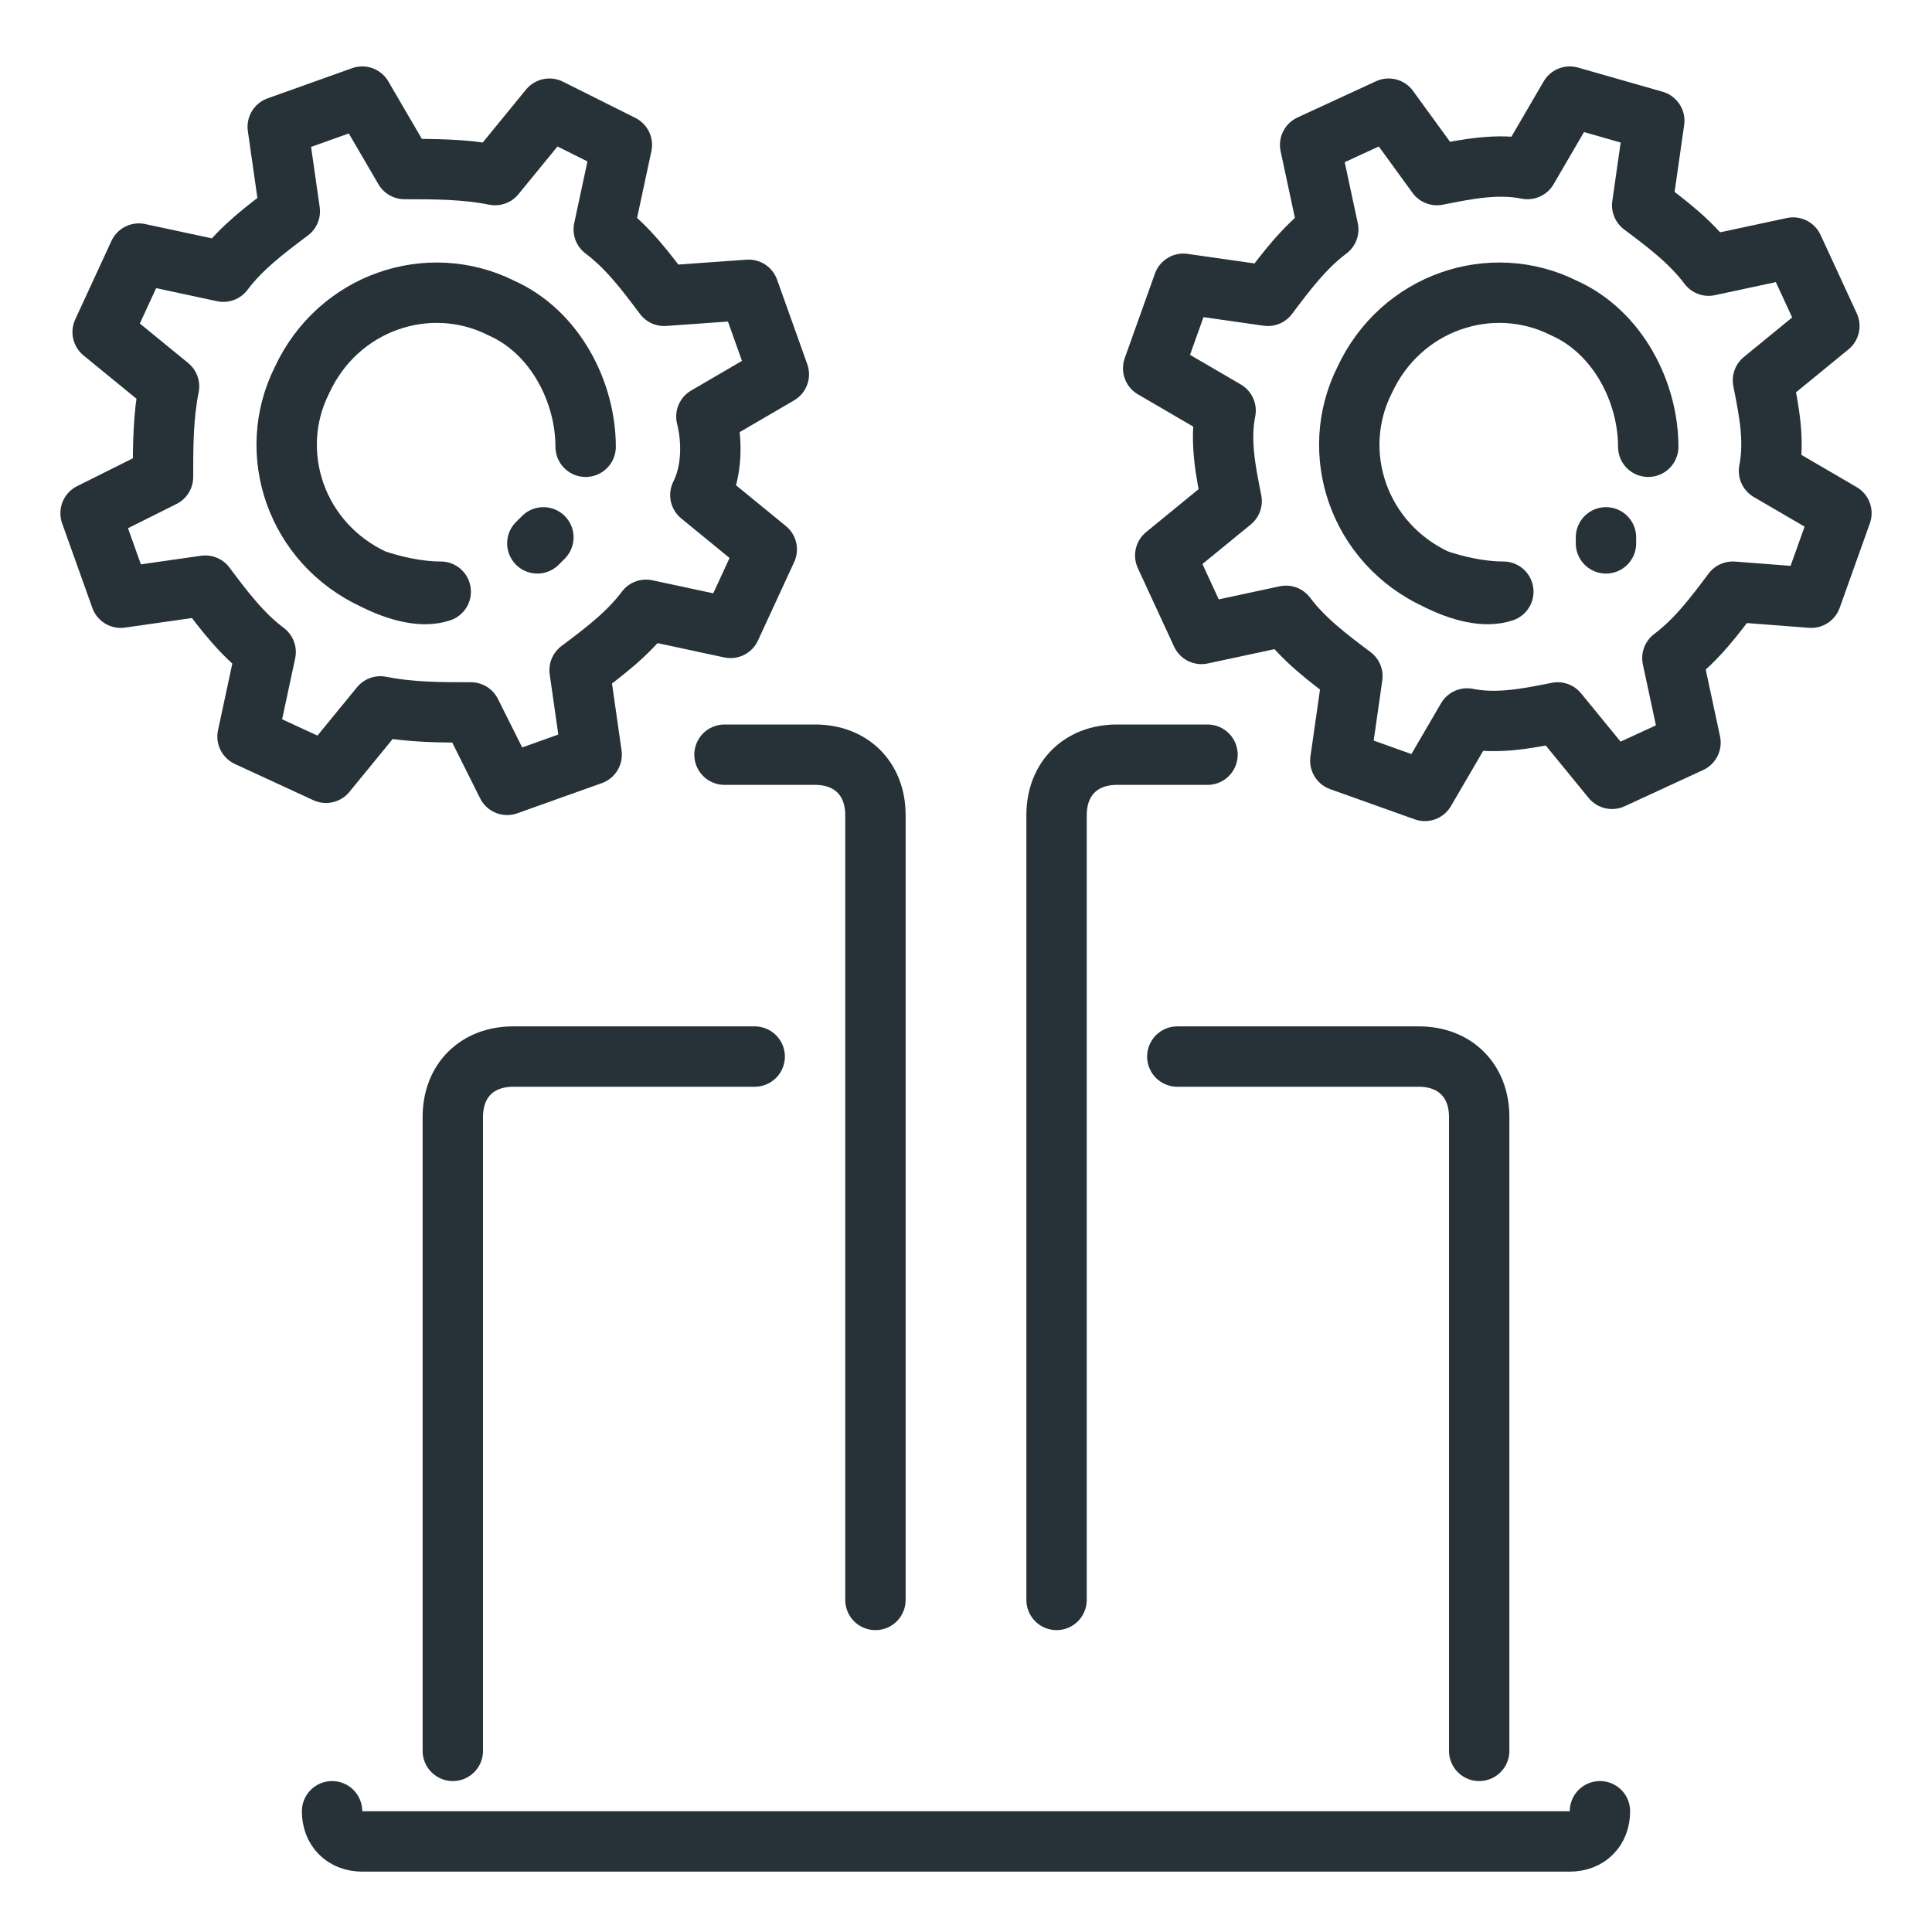 <?xml version="1.0" encoding="utf-8"?>
<!-- Generator: Adobe Illustrator 16.0.0, SVG Export Plug-In . SVG Version: 6.00 Build 0)  -->
<!DOCTYPE svg PUBLIC "-//W3C//DTD SVG 1.1//EN" "http://www.w3.org/Graphics/SVG/1.1/DTD/svg11.dtd">
<svg version="1.1" xmlns="http://www.w3.org/2000/svg" xmlns:xlink="http://www.w3.org/1999/xlink" x="0px" y="0px" width="32px"
	 height="32px" viewBox="0 0 32 32" style="enable-background:new 0 0 32 32;" xml:space="preserve">
<style type="text/css">
<![CDATA[
	.st0{fill:none;stroke:#263238;stroke-linecap:round;stroke-miterlimit:10;}
	.st1{fill:none;stroke:#263238;stroke-miterlimit:10;}
	.st2{fill:none;stroke:#263238;stroke-linecap:round;stroke-linejoin:round;stroke-miterlimit:10;stroke-dasharray:0.1,2;}
	.st3{fill:none;stroke:#263238;stroke-linecap:round;stroke-linejoin:round;stroke-miterlimit:10;}
]]>
</style>
<g id="hypervisor_x2C__laptop_x2C__settings">
	<g>
		<path class="st3" d="M29.3,7.8c0.1-0.5,0-1-0.1-1.5l1.1-0.9l-0.6-1.3l-1.4,0.3c-0.3-0.4-0.7-0.7-1.1-1l0.2-1.4L26,1.6l-0.7,1.2
			c-0.5-0.1-1,0-1.5,0.1L23,1.8l-1.3,0.6L22,3.8c-0.4,0.3-0.7,0.7-1,1.1l-1.4-0.2l-0.5,1.4l1.2,0.7c-0.1,0.5,0,1,0.1,1.5l-1.1,0.9
			l0.6,1.3l1.4-0.3c0.3,0.4,0.7,0.7,1.1,1l-0.2,1.4l1.4,0.5l0.7-1.2c0.5,0.1,1,0,1.5-0.1l0.9,1.1l1.3-0.6l-0.3-1.4
			c0.4-0.3,0.7-0.7,1-1.1L30,9.9l0.5-1.4L29.3,7.8z"/>
		<path class="st3" d="M11.7,6.9l1.2-0.7l-0.5-1.4L11,4.9c-0.3-0.4-0.6-0.8-1-1.1l0.3-1.4L9.1,1.8L8.2,2.9c-0.5-0.1-1-0.1-1.5-0.1
			L6,1.6L4.6,2.1l0.2,1.4C4.4,3.8,4,4.1,3.7,4.5L2.3,4.2L1.7,5.5l1.1,0.9c-0.1,0.5-0.1,1-0.1,1.5L1.5,8.5L2,9.9l1.4-0.2
			c0.3,0.4,0.6,0.8,1,1.1l-0.3,1.4l1.3,0.6l0.9-1.1c0.5,0.1,1,0.1,1.5,0.1L8.4,13l1.4-0.5l-0.2-1.4c0.4-0.3,0.8-0.6,1.1-1l1.4,0.3
			l0.6-1.3l-1.1-0.9C11.8,7.8,11.8,7.3,11.7,6.9z"/>
		<path class="st3" d="M26.5,30c0,0.3-0.2,0.5-0.5,0.5H6c-0.3,0-0.5-0.2-0.5-0.5"/>
		<path class="st3" d="M19.5,17.5h4c0.6,0,1,0.4,1,1V29"/>
		<path class="st3" d="M7.5,29V18.5c0-0.6,0.4-1,1-1h4"/>
		<path class="st3" d="M17.5,26.5v-13c0-0.6,0.4-1,1-1H20"/>
		<path class="st3" d="M14.5,26.5v-13c0-0.6-0.4-1-1-1H12"/>
		<path class="st3" d="M8.3,5.1c0.9,0.4,1.4,1.4,1.4,2.3C9.7,6.5,9.2,5.5,8.3,5.1C7.1,4.5,5.6,5,5,6.3C4.4,7.5,4.9,9,6.2,9.6
			c0.4,0.2,0.8,0.3,1.1,0.2c-0.4,0-0.8-0.1-1.1-0.2"/>
		<g>
			<line id="XMLID_75_" class="st3" x1="26.6" y1="9" x2="26.6" y2="8.9"/>
			<path class="st3" d="M25.9,5.1c0.9,0.4,1.4,1.4,1.4,2.3C27.3,6.5,26.8,5.5,25.9,5.1c-1.2-0.6-2.7-0.1-3.3,1.2
				C22,7.5,22.5,9,23.8,9.6c0.4,0.2,0.8,0.3,1.1,0.2c-0.4,0-0.8-0.1-1.1-0.2"/>
		</g>
		<line id="XMLID_74_" class="st3" x1="8.9" y1="9" x2="9" y2="8.9"/>
	</g>
</g>
</svg>
